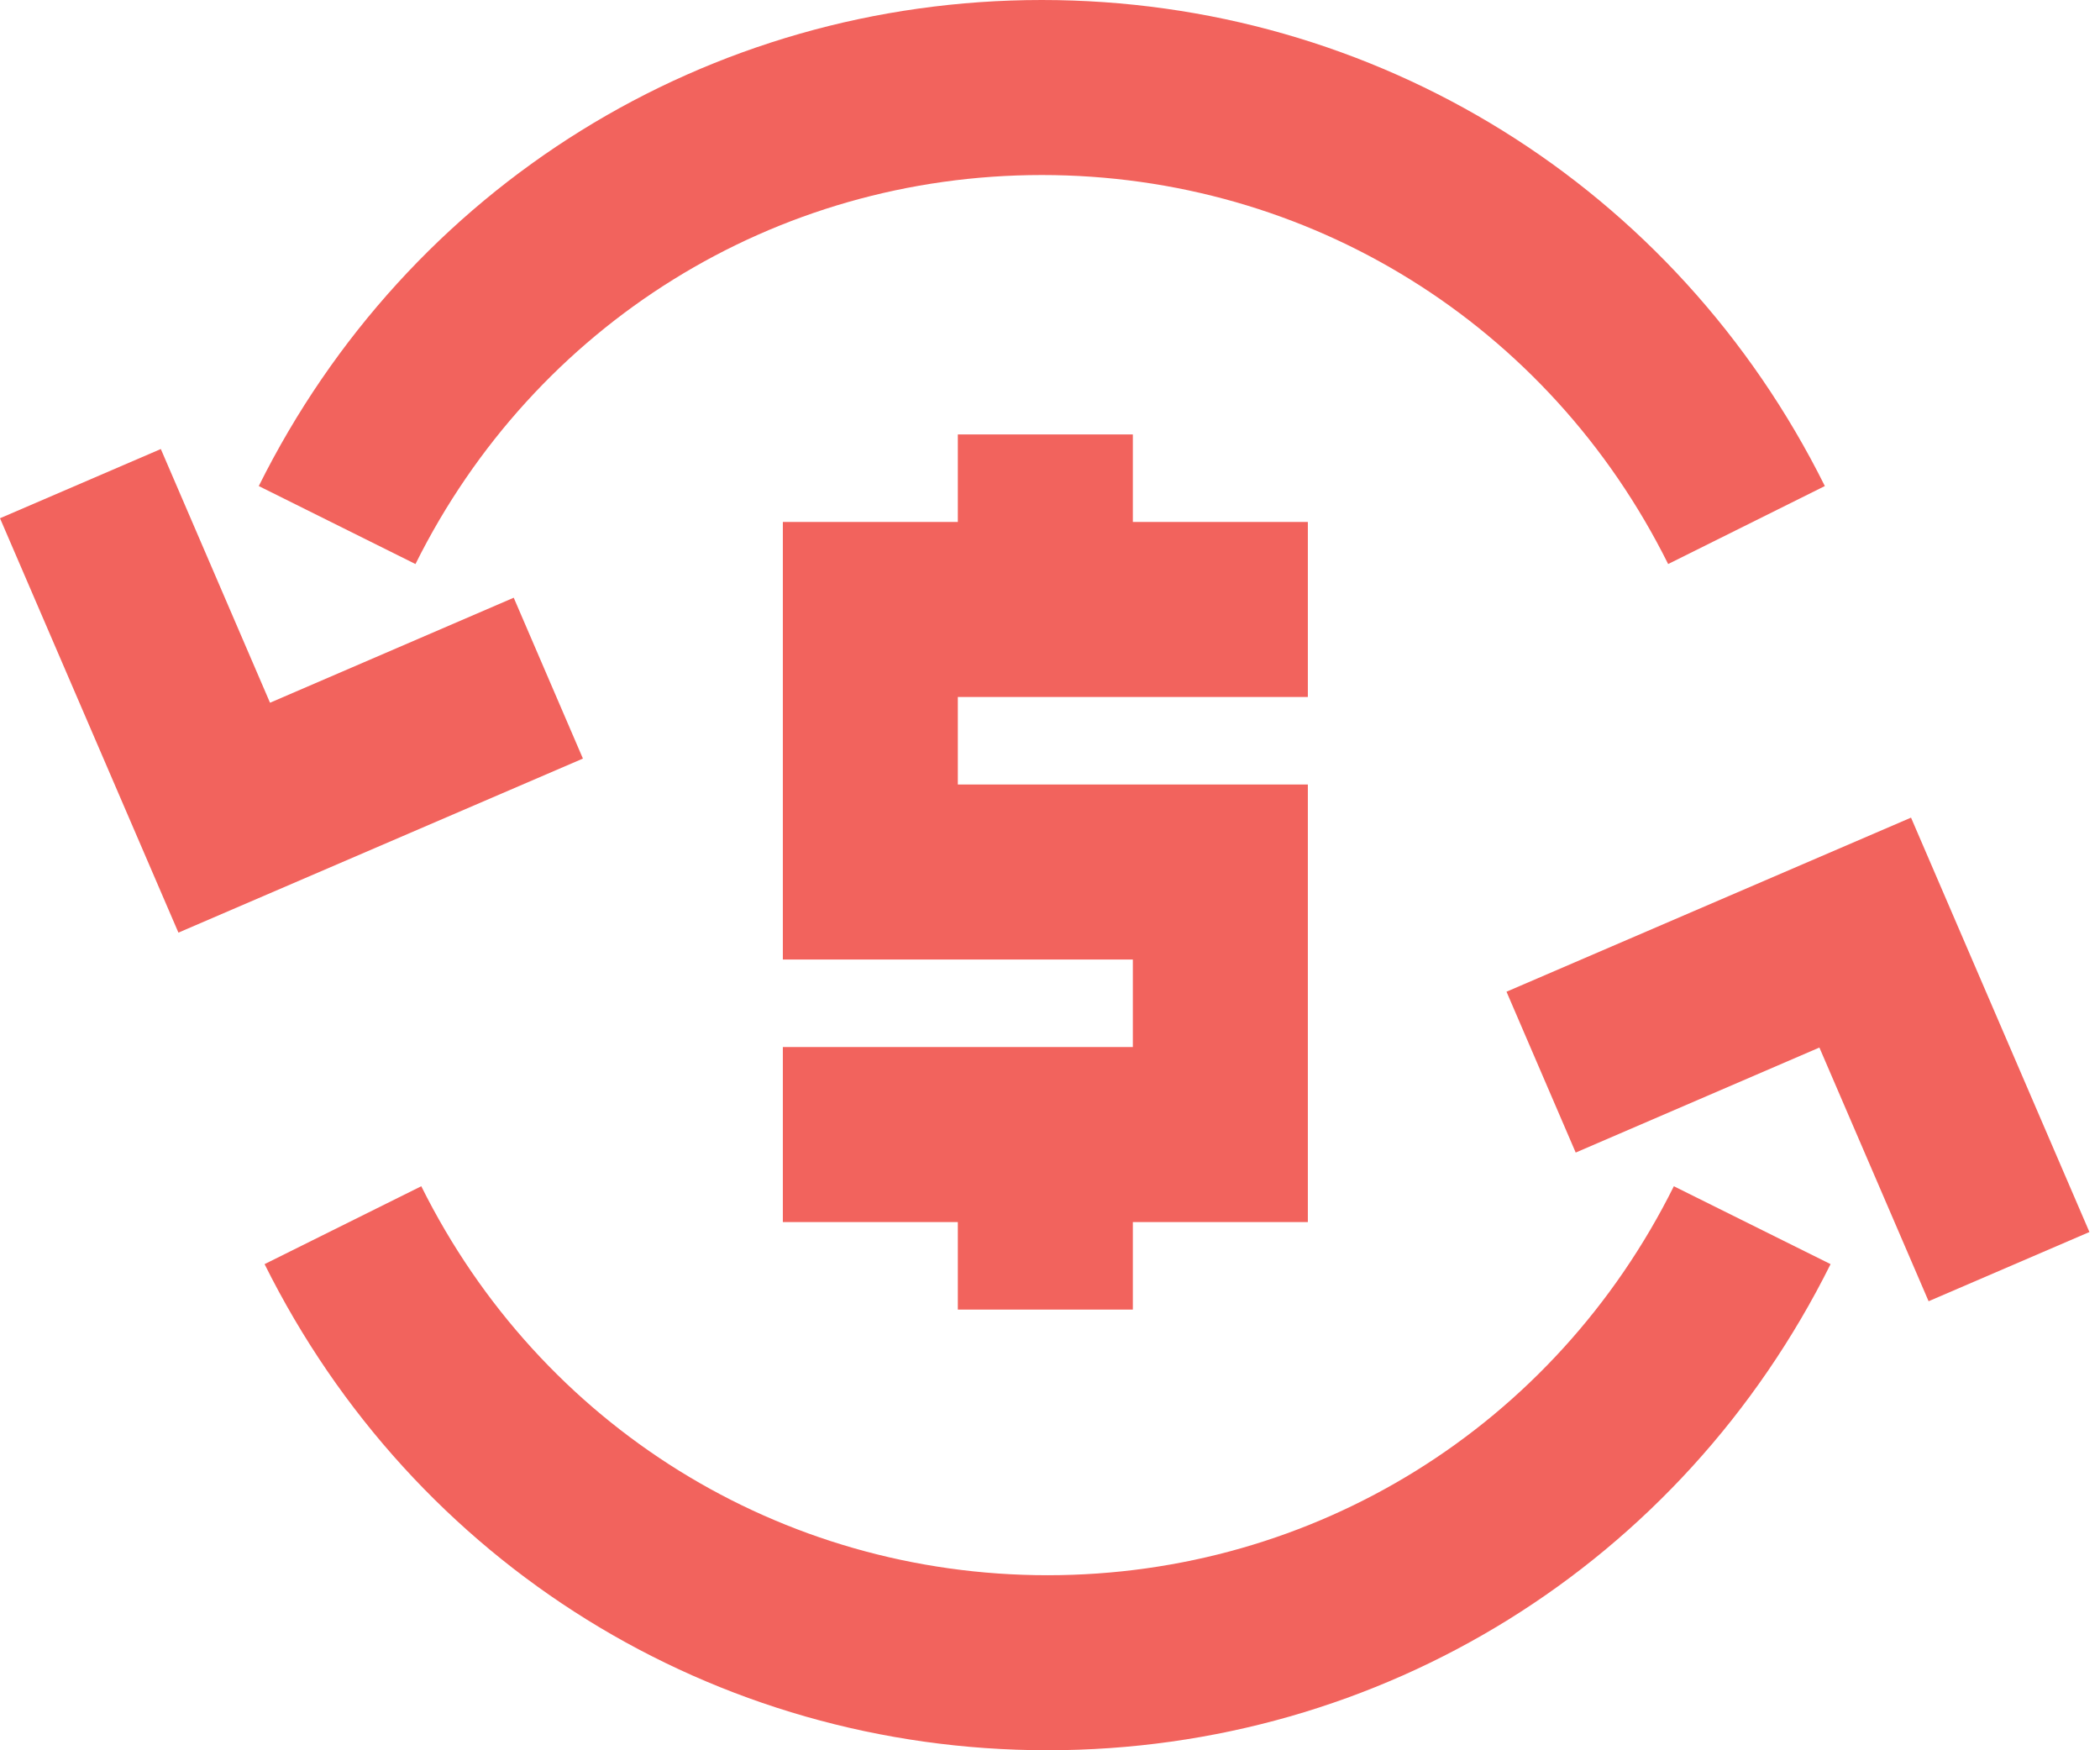 <svg width="84" height="70" viewBox="0 0 84 70" fill="none" xmlns="http://www.w3.org/2000/svg">
<path d="M66.726 22.558C61.952 12.961 52.351 7 41.673 7C30.994 7 21.393 12.961 16.619 22.558L10.351 19.439C16.319 7.448 28.32 0 41.673 0C55.022 0 67.027 7.448 72.994 19.439L66.726 22.558Z" fill="#F2635D"/>
<path d="M72.776 41.895L77.144 52.041L83.577 49.273L76.441 32.7L60.26 39.662L63.028 46.095L72.776 41.895Z" fill="#F2635D"/>
<path d="M10.583 50.557C16.55 62.551 28.555 69.999 41.904 69.999C55.254 69.999 67.255 62.551 73.223 50.557L66.954 47.442C62.18 57.039 52.579 62.999 41.904 62.999C31.226 62.999 21.625 57.039 16.851 47.442L10.583 50.557Z" fill="#F2635D"/>
<path d="M0 20.727L7.137 37.299L23.317 30.338L20.549 23.905L10.801 28.105L6.433 17.958L0 20.727Z" fill="#F2635D"/>
<path fill-rule="evenodd" clip-rule="evenodd" d="M52.314 27.875V20.875H45.314V17.375H38.313V20.875H31.314V38.375H45.314V41.875H31.314V48.875H38.313V52.375H45.314V48.875H52.314V31.375H38.313V27.875H52.314Z" fill="#F2635D"/>
</svg>
